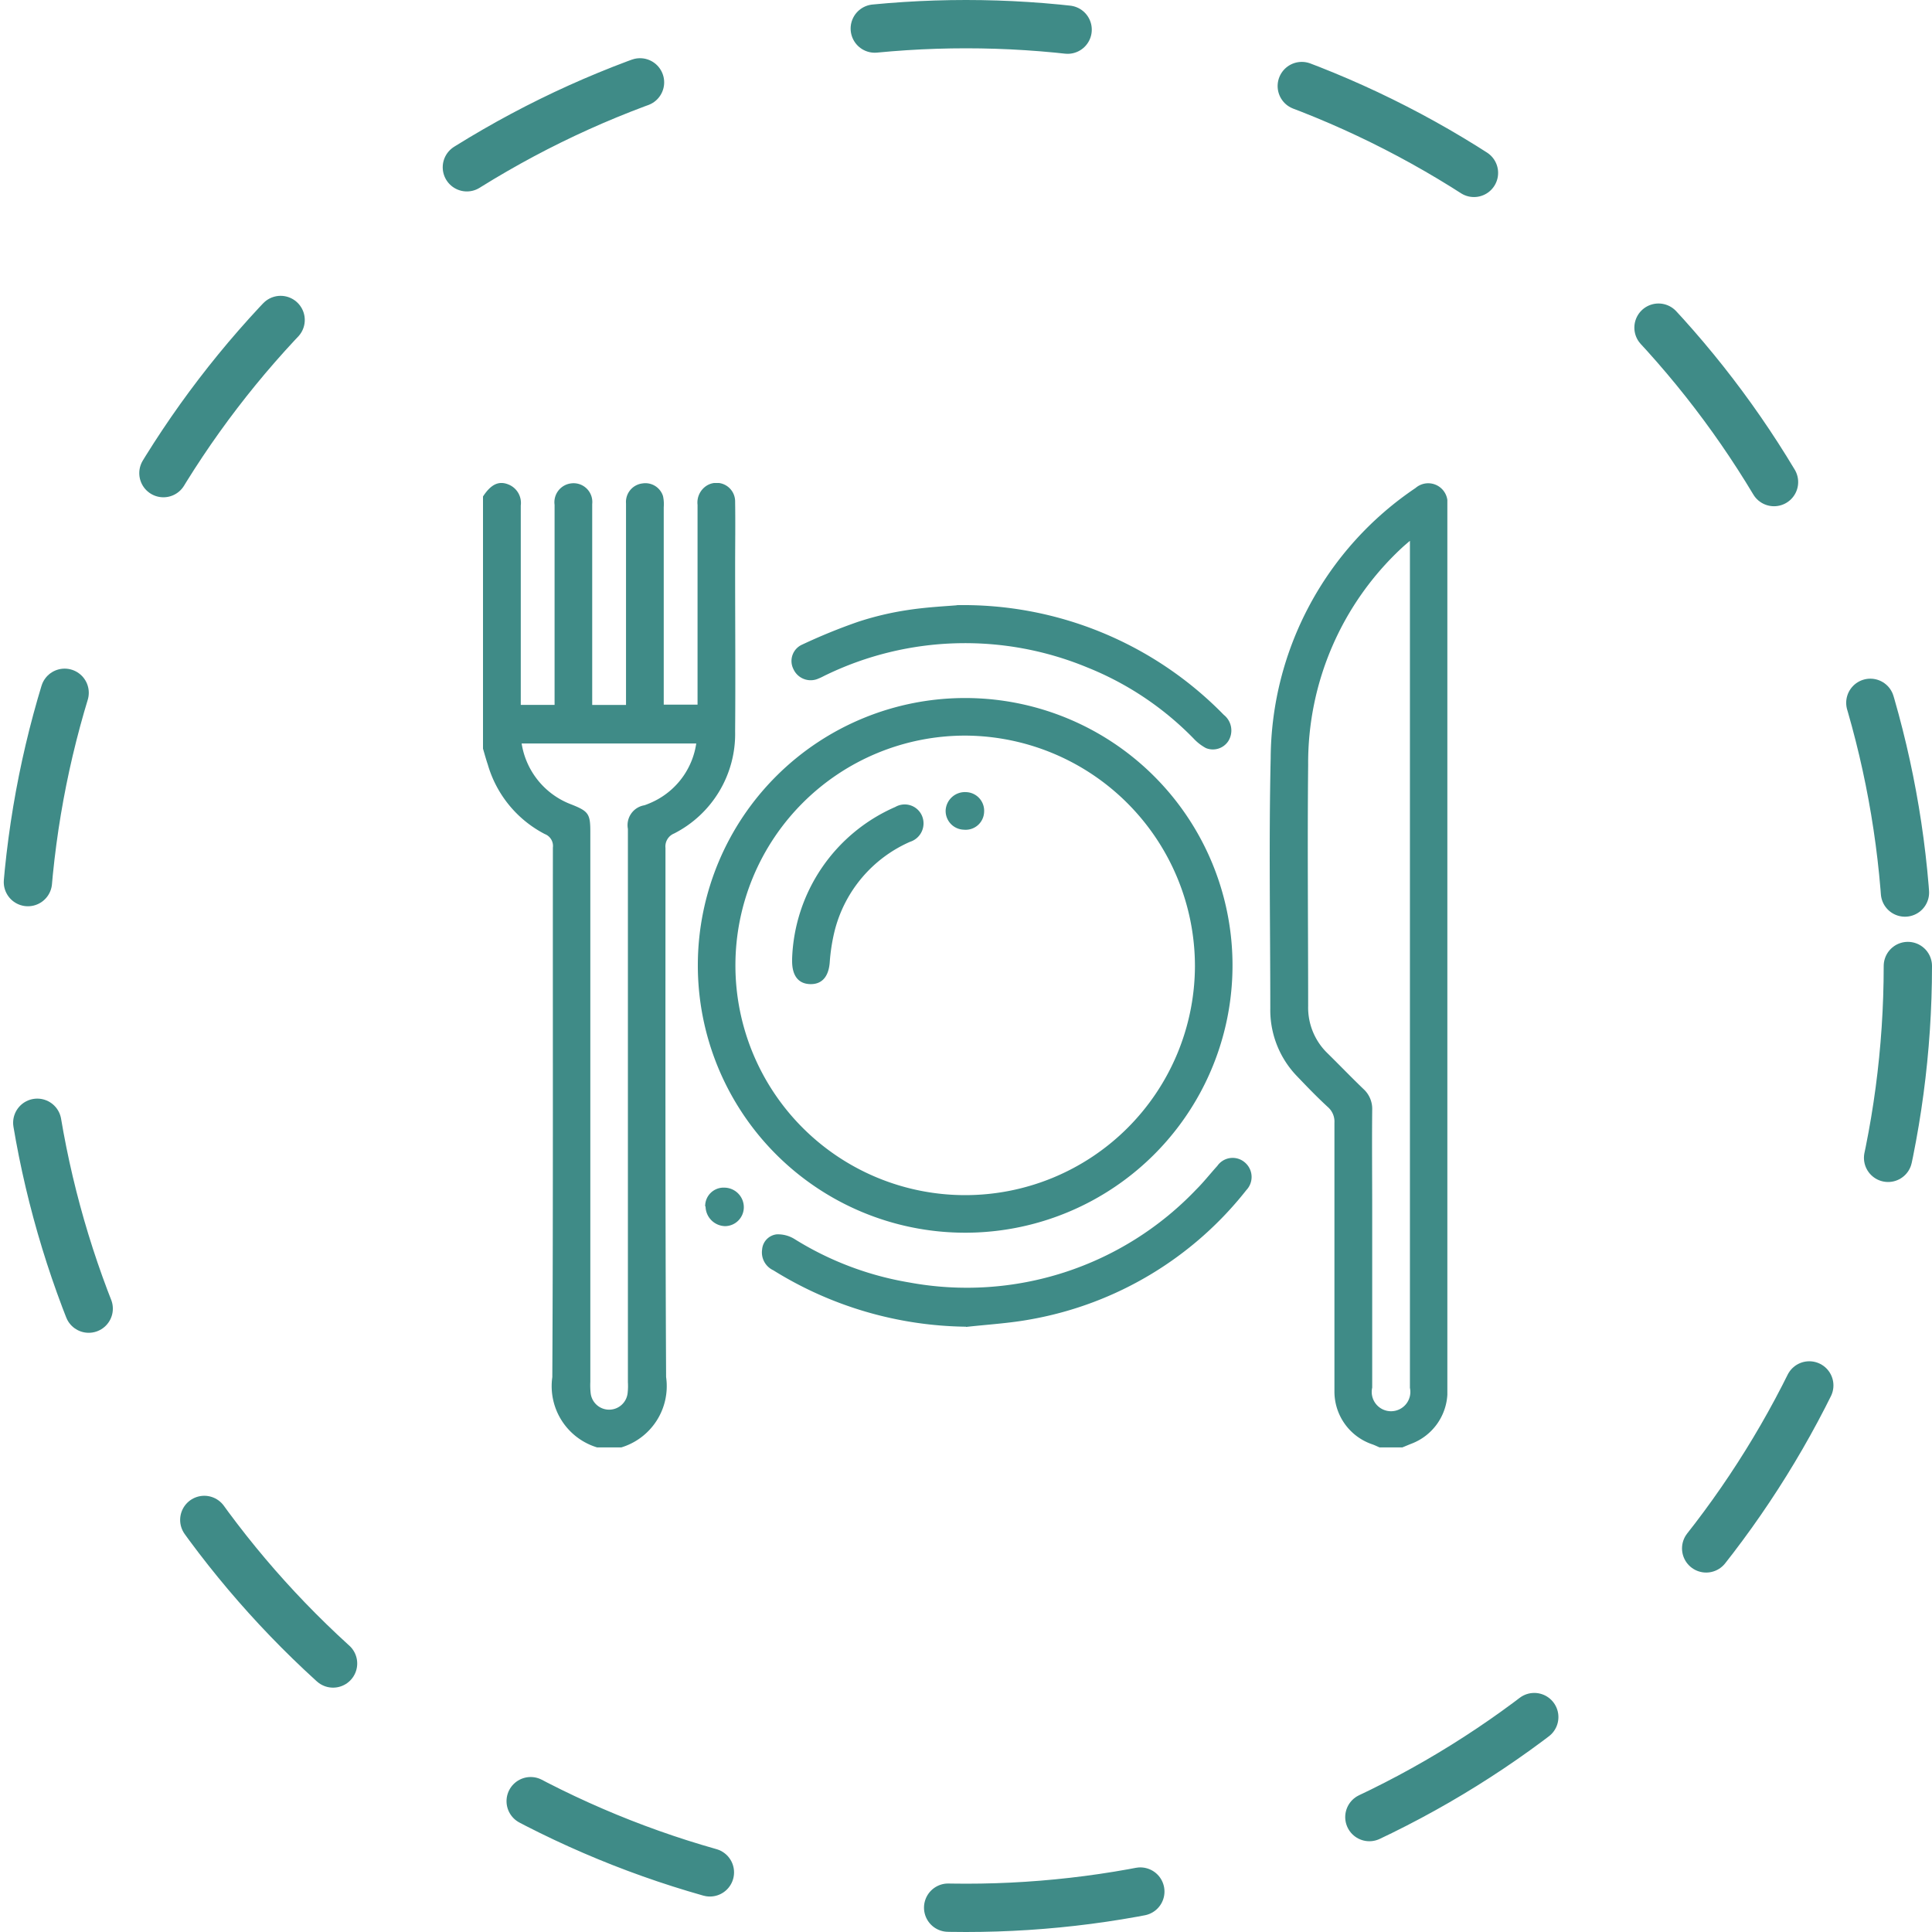 <svg xmlns="http://www.w3.org/2000/svg" xmlns:xlink="http://www.w3.org/1999/xlink" width="40" height="40" viewBox="0 0 40 40">
  <defs>
    <clipPath id="clip-path">
      <rect id="Rectangle_226" data-name="Rectangle 226" width="19.966" height="19.967" transform="translate(0 0)" fill="#3f8b87"/>
    </clipPath>
  </defs>
  <g id="Group_191" data-name="Group 191" transform="translate(-962 -4026)">
    <g id="Ellipse_30" data-name="Ellipse 30" transform="translate(962 4026)" fill="none" stroke="#3f8b87" stroke-linecap="round" stroke-width="1" stroke-dasharray="4 5">
      <circle cx="20" cy="20" r="20" stroke="none"/>
      <circle cx="20" cy="20" r="19.5" fill="none"/>
    </g>
    <g id="Group_187" data-name="Group 187" transform="translate(972 4036)">
      <g id="Group_186" data-name="Group 186" clip-path="url(#clip-path)">
        <path id="Path_2175" data-name="Path 2175" d="M0,.279C.163.029.325-.051.525.03A.411.411,0,0,1,.782.465c0,1.3,0,2.6,0,3.9v.229h.7V.452A.393.393,0,0,1,1.824.008a.388.388,0,0,1,.437.427q0,1.355,0,2.709V4.595h.7V4.381q0-1.979,0-3.957A.387.387,0,0,1,3.3.009a.383.383,0,0,1,.427.262A.8.8,0,0,1,3.742.5q0,1.929,0,3.859v.23h.7v-.2q0-1.97,0-3.937a.414.414,0,0,1,.194-.4.385.385,0,0,1,.584.335c.007.455,0,.91,0,1.365,0,1.13.009,2.26,0,3.391A2.314,2.314,0,0,1,3.956,7.257a.289.289,0,0,0-.178.3c0,3.651-.006,7.3.013,10.953a1.326,1.326,0,0,1-.944,1.462H2.379a1.325,1.325,0,0,1-.944-1.46c.019-3.655.008-7.31.012-10.964a.264.264,0,0,0-.168-.28A2.358,2.358,0,0,1,.1,5.832C.063,5.723.033,5.613,0,5.5V.279M.8,5.393A1.616,1.616,0,0,0,1.834,6.657c.344.137.388.191.388.554q0,5.7,0,11.4a1.509,1.509,0,0,0,.007.233.385.385,0,0,0,.764.009A1.3,1.3,0,0,0,3,18.617Q3,12.89,3,7.161a.417.417,0,0,1,.343-.489,1.763,1.763,0,0,0,.266-.118,1.589,1.589,0,0,0,.806-1.161Z" fill="#3f8b87"/>
        <path id="Path_2176" data-name="Path 2176" d="M18.562,19.967c-.052-.022-.1-.047-.157-.066a1.154,1.154,0,0,1-.777-1.1q0-2.776,0-5.554a.4.4,0,0,0-.132-.323c-.218-.2-.428-.417-.634-.633A1.974,1.974,0,0,1,16.3,10.88c0-1.728-.031-3.456.008-5.183a6.79,6.79,0,0,1,3-5.594.4.4,0,0,1,.66.34q0,9.187,0,18.375a1.156,1.156,0,0,1-.74,1.07c-.065.025-.129.053-.194.079ZM19.187,1.2c-.073.063-.117.1-.157.137a6.079,6.079,0,0,0-1.946,4.5c-.017,1.663,0,3.326,0,4.99a1.314,1.314,0,0,0,.4.979c.25.246.494.5.746.742a.555.555,0,0,1,.18.432c-.007.7,0,1.39,0,2.085q0,1.833,0,3.664a.4.4,0,1,0,.781.005V1.2" fill="#3f8b87"/>
        <path id="Path_2177" data-name="Path 2177" d="M10,4.452a5.535,5.535,0,1,1-5.552,5.5A5.533,5.533,0,0,1,10,4.452M9.99,5.23A4.757,4.757,0,1,0,14.74,10,4.776,4.776,0,0,0,9.99,5.23" fill="#3f8b87"/>
        <path id="Path_2178" data-name="Path 2178" d="M10,17.468A7.721,7.721,0,0,1,6.011,16.3a.408.408,0,0,1-.232-.432.341.341,0,0,1,.3-.312.651.651,0,0,1,.361.091,6.518,6.518,0,0,0,2.385.905,6.56,6.56,0,0,0,5.938-1.921c.156-.155.293-.33.441-.493a.386.386,0,0,1,.568-.072.394.394,0,0,1,.033.573,7.311,7.311,0,0,1-4.456,2.675c-.445.083-.9.108-1.351.159" fill="#3f8b87"/>
        <path id="Path_2179" data-name="Path 2179" d="M9.807,2.529A7.536,7.536,0,0,1,15.337,4.8a.413.413,0,0,1,.094.543.381.381,0,0,1-.464.145.993.993,0,0,1-.257-.2,6.4,6.4,0,0,0-2.2-1.47,6.618,6.618,0,0,0-5.4.153c-.053.024-.1.053-.158.075a.392.392,0,0,1-.525-.193.371.371,0,0,1,.185-.509,11.793,11.793,0,0,1,1.15-.469,6.244,6.244,0,0,1,1.019-.243c.39-.061.786-.08,1.025-.1" fill="#3f8b87"/>
        <path id="Path_2180" data-name="Path 2180" d="M4.6,14.978A.381.381,0,0,1,5,14.589a.406.406,0,0,1,.4.413.392.392,0,0,1-.385.384.414.414,0,0,1-.407-.408" fill="#3f8b87"/>
        <path id="Path_2181" data-name="Path 2181" d="M6.4,9.847a3.558,3.558,0,0,1,2.137-3.14.389.389,0,0,1,.547.173.4.4,0,0,1-.243.549A2.747,2.747,0,0,0,7.278,9.282a3.871,3.871,0,0,0-.1.652c-.025.29-.163.449-.408.441S6.4,10.195,6.4,9.9V9.847" fill="#3f8b87"/>
        <path id="Path_2182" data-name="Path 2182" d="M10,6.4a.386.386,0,0,1,.375.412.382.382,0,0,1-.418.366.388.388,0,0,1-.378-.409A.4.4,0,0,1,10,6.4" fill="#3f8b87"/>
      </g>
    </g>
  </g>
</svg>
